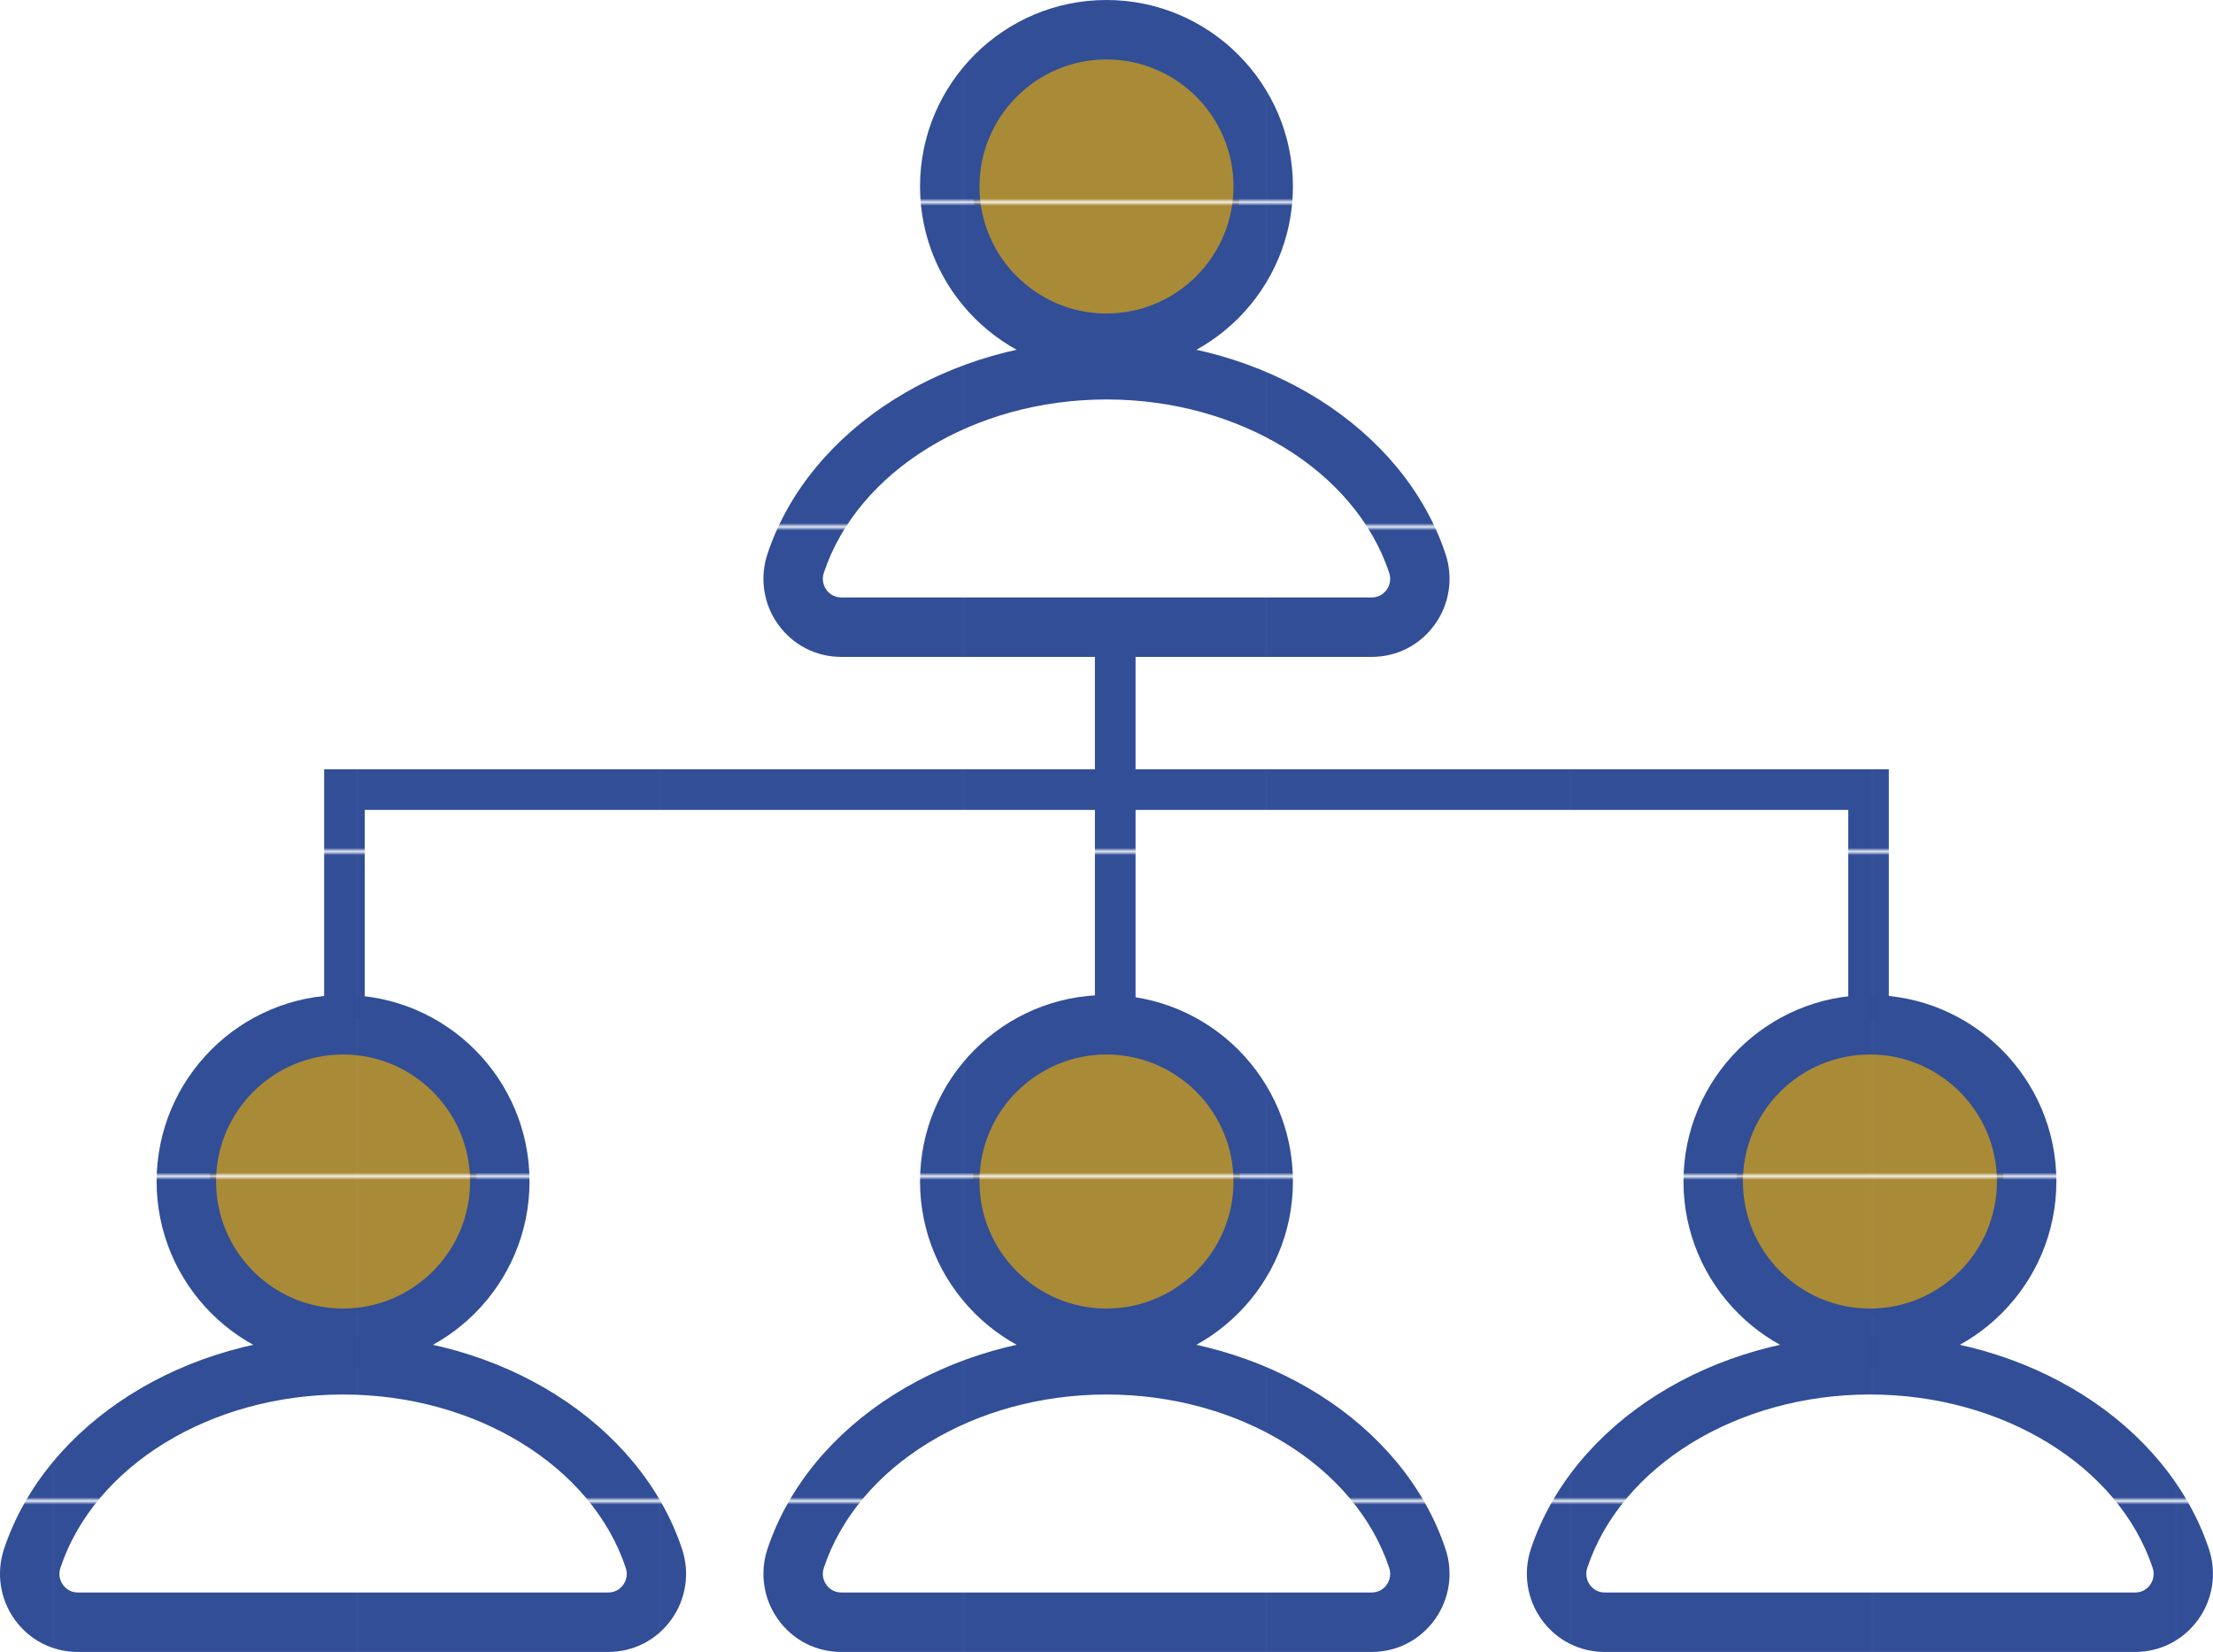<?xml version="1.0" encoding="UTF-8"?>
<svg xmlns="http://www.w3.org/2000/svg" xmlns:xlink="http://www.w3.org/1999/xlink" id="a" viewBox="0 0 620.29 462.97">
  <defs>
    <style>.d{fill:url(#c);}.e{fill:#314e97;}.f{fill:url(#b);}.g{fill:none;}.h{fill:#a98a37;}</style>
    <pattern id="b" x="0" y="0" width="84.98" height="90.11" patternTransform="translate(-324.48 -124.86)" patternUnits="userSpaceOnUse" viewBox="0 0 84.98 90.11">
      <g>
        <rect class="g" y="0" width="84.98" height="90.11"></rect>
        <rect class="e" x="0" y="0" width="84.98" height="90.11"></rect>
      </g>
    </pattern>
    <pattern id="c" x="0" y="0" width="84.98" height="90.11" patternTransform="translate(-324.48 -124.86)" patternUnits="userSpaceOnUse" viewBox="0 0 84.98 90.11">
      <g>
        <rect class="g" x="0" y="0" width="84.98" height="90.11"></rect>
        <rect class="h" x="0" y="0" width="84.98" height="90.11"></rect>
      </g>
    </pattern>
  </defs>
  <g>
    <path class="f" d="M384.45,184.1H235.84c-7.1,0-13.56-3.3-17.72-9.07-4.11-5.69-5.23-13.07-3.02-19.74,11.75-35.33,50.83-60,95.04-60s83.29,24.67,95.04,60c2.22,6.67,1.09,14.05-3.02,19.74-4.16,5.76-10.61,9.07-17.72,9.07Zm-74.31-72.15c-37.13,0-69.72,19.99-79.23,48.6-.77,2.31,.25,4.08,.72,4.74,.58,.8,1.9,2.15,4.21,2.15h148.62c2.31,0,3.63-1.35,4.21-2.15,.47-.65,1.49-2.43,.72-4.74-9.52-28.61-42.1-48.6-79.23-48.6Z"></path>
    <g>
      <circle class="d" cx="310.14" cy="52.26" r="37.38"></circle>
      <path class="f" d="M310.14,104.51c-28.81,0-52.26-23.44-52.26-52.26S281.33,0,310.14,0s52.26,23.44,52.26,52.26-23.44,52.26-52.26,52.26Zm0-87.85c-19.63,0-35.6,15.97-35.6,35.6s15.97,35.6,35.6,35.6,35.6-15.97,35.6-35.6-15.97-35.6-35.6-35.6Z"></path>
    </g>
  </g>
  <g>
    <g>
      <path class="f" d="M170.47,462.97H21.85c-7.1,0-13.56-3.3-17.72-9.07-4.11-5.69-5.23-13.07-3.02-19.74,11.75-35.33,50.83-60,95.04-60s83.29,24.67,95.04,60c2.22,6.67,1.09,14.05-3.02,19.74-4.16,5.76-10.61,9.07-17.72,9.07Zm-74.31-72.15c-37.13,0-69.72,19.99-79.23,48.6-.77,2.31,.25,4.08,.72,4.74,.58,.8,1.9,2.15,4.21,2.15H170.47c2.31,0,3.63-1.35,4.21-2.15,.47-.65,1.49-2.43,.72-4.74-9.52-28.61-42.1-48.6-79.23-48.6Z"></path>
      <g>
        <circle class="d" cx="96.16" cy="331.12" r="37.38"></circle>
        <path class="f" d="M96.16,383.38c-28.81,0-52.26-23.44-52.26-52.26s23.44-52.26,52.26-52.26,52.26,23.44,52.26,52.26-23.44,52.26-52.26,52.26Zm0-87.85c-19.63,0-35.6,15.97-35.6,35.6s15.97,35.6,35.6,35.6,35.6-15.97,35.6-35.6-15.97-35.6-35.6-35.6Z"></path>
      </g>
    </g>
    <g>
      <path class="f" d="M384.45,462.97H235.84c-7.1,0-13.56-3.3-17.72-9.07-4.11-5.69-5.23-13.07-3.02-19.74,11.75-35.33,50.83-60,95.04-60s83.29,24.67,95.04,60c2.22,6.67,1.09,14.05-3.02,19.74-4.16,5.76-10.61,9.07-17.72,9.07Zm-74.31-72.15c-37.13,0-69.72,19.99-79.23,48.6-.77,2.31,.25,4.08,.72,4.74,.58,.8,1.9,2.15,4.21,2.15h148.62c2.31,0,3.63-1.35,4.21-2.15,.47-.65,1.49-2.43,.72-4.74-9.52-28.61-42.1-48.6-79.23-48.6Z"></path>
      <g>
        <circle class="d" cx="310.14" cy="331.12" r="37.38"></circle>
        <path class="f" d="M310.14,383.38c-28.81,0-52.26-23.44-52.26-52.26s23.44-52.26,52.26-52.26,52.26,23.44,52.26,52.26-23.44,52.26-52.26,52.26Zm0-87.85c-19.63,0-35.6,15.97-35.6,35.6s15.97,35.6,35.6,35.6,35.6-15.97,35.6-35.6-15.97-35.6-35.6-35.6Z"></path>
      </g>
    </g>
    <g>
      <path class="f" d="M598.44,462.97h-148.62c-7.1,0-13.56-3.3-17.72-9.07-4.11-5.69-5.23-13.07-3.02-19.74,11.75-35.33,50.83-60,95.04-60s83.29,24.67,95.04,60c2.22,6.67,1.09,14.05-3.02,19.74-4.16,5.76-10.61,9.07-17.72,9.07Zm-74.31-72.15c-37.13,0-69.72,19.99-79.23,48.6-.77,2.31,.25,4.08,.72,4.74,.58,.8,1.9,2.15,4.21,2.15h148.62c2.31,0,3.63-1.35,4.21-2.15,.47-.65,1.49-2.43,.72-4.74-9.52-28.61-42.1-48.6-79.23-48.6Z"></path>
      <g>
        <circle class="d" cx="524.13" cy="331.12" r="37.38"></circle>
        <path class="f" d="M524.13,383.38c-28.81,0-52.26-23.44-52.26-52.26s23.44-52.26,52.26-52.26,52.26,23.44,52.26,52.26-23.44,52.26-52.26,52.26Zm0-87.85c-19.63,0-35.6,15.97-35.6,35.6s15.97,35.6,35.6,35.6,35.6-15.97,35.6-35.6-15.97-35.6-35.6-35.6Z"></path>
      </g>
    </g>
  </g>
  <polygon class="f" points="528.29 215.6 518.04 215.6 318.29 215.6 318.29 175.38 306.9 175.38 306.9 215.6 102.24 215.6 92.35 215.6 90.86 215.6 90.86 285.6 102.24 285.6 102.24 226.98 306.9 226.98 306.9 287.68 318.29 287.68 318.29 226.98 518.04 226.98 518.04 285.6 529.43 285.6 529.43 215.6 528.29 215.6"></polygon>
</svg>
